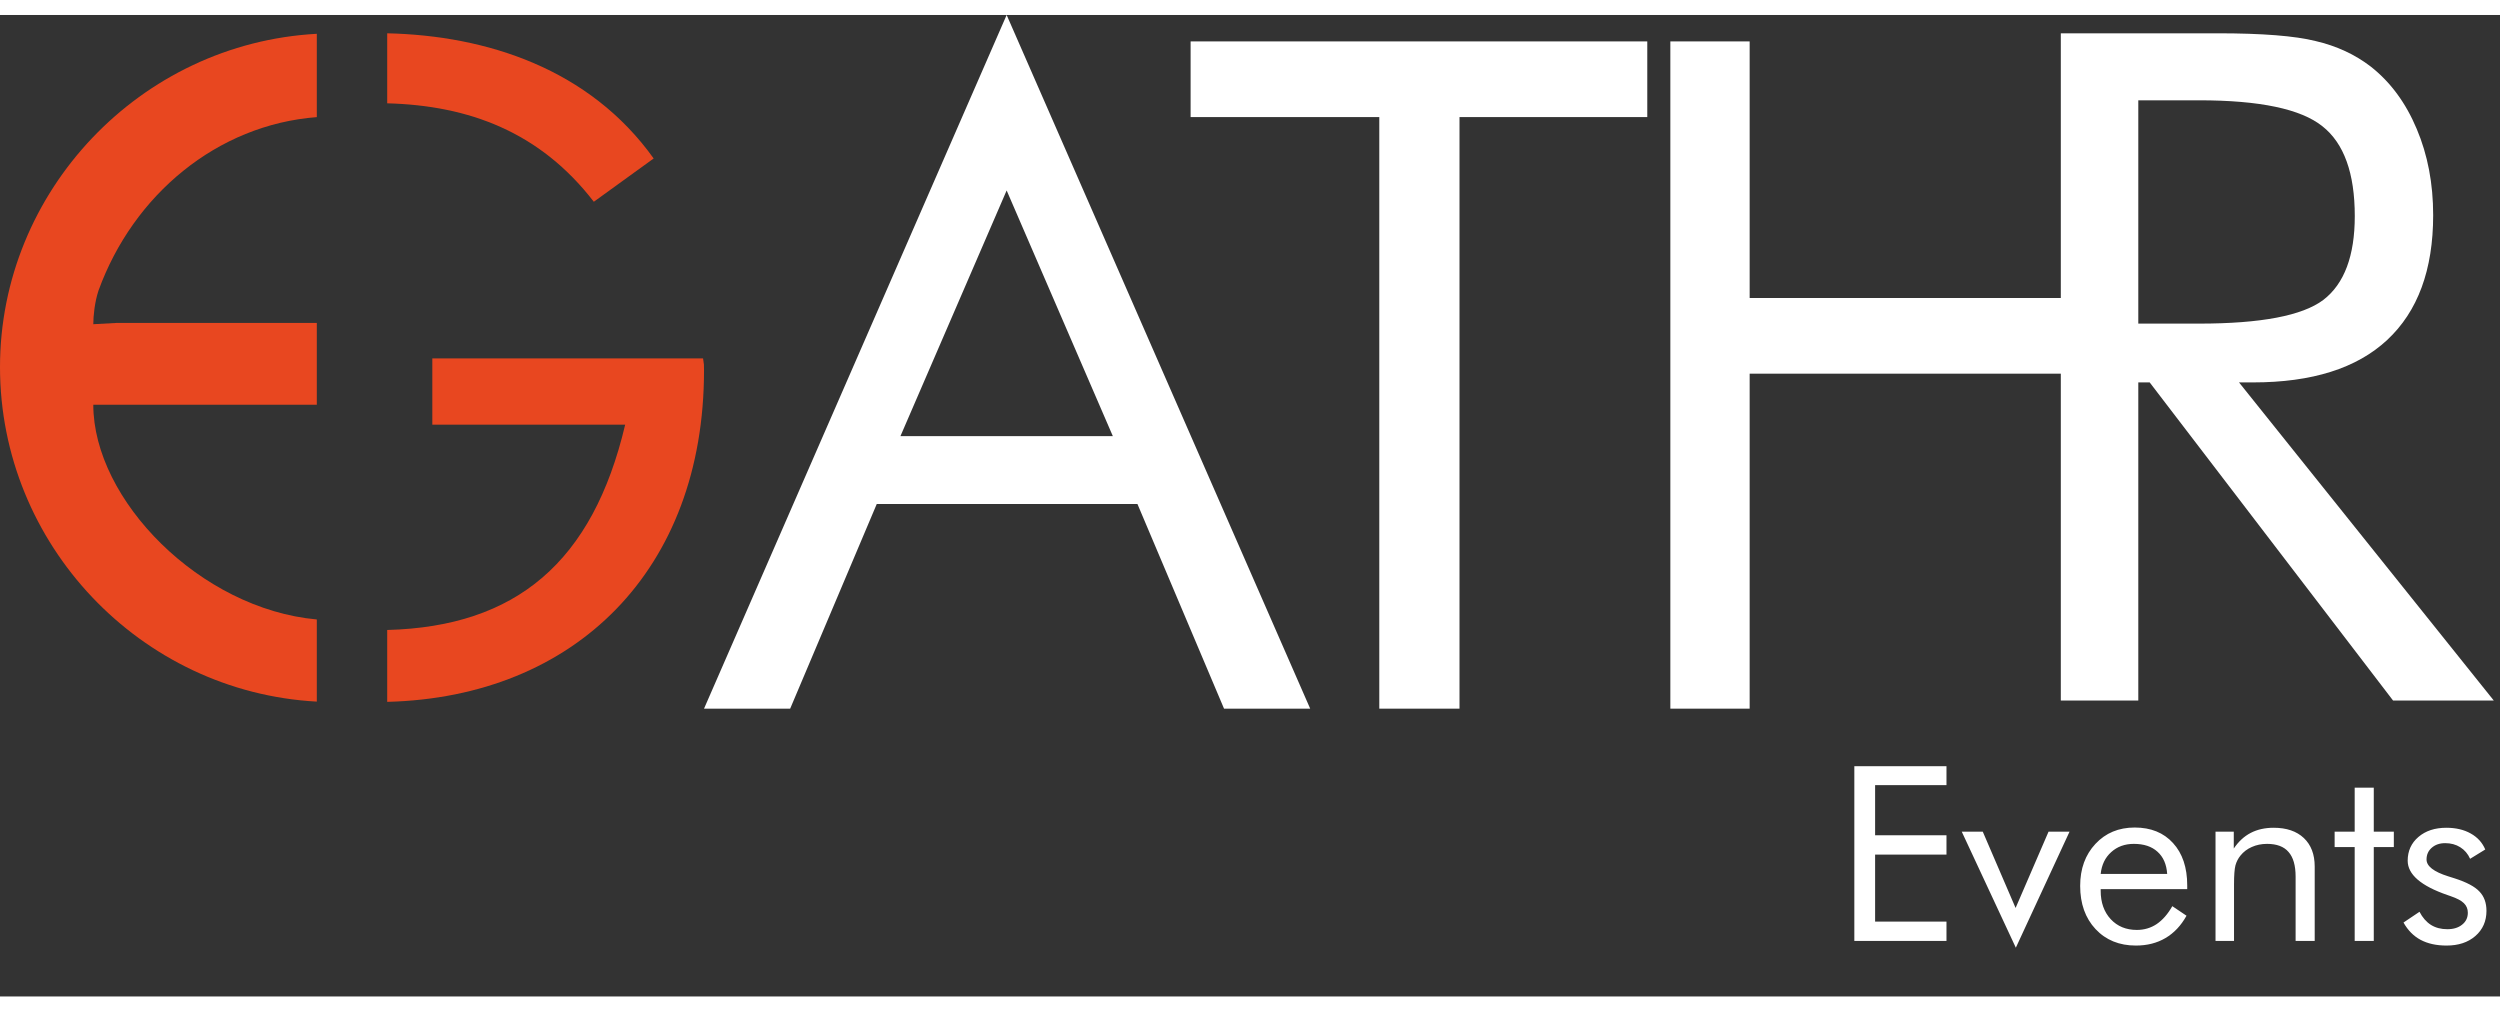 <svg width="131" height="53" viewBox="0 0 135 53" fill="none" xmlns="http://www.w3.org/2000/svg">
<rect x="0" y="0" width="135" height="53" fill="#333333" stroke="none"/>
<path d="M111.284 37.019V0.989H119.75C122.162 0.989 123.925 1.128 125.041 1.407C126.173 1.67 127.166 2.129 128.019 2.785C129.086 3.622 129.914 4.746 130.505 6.157C131.095 7.552 131.391 9.102 131.391 10.809C131.391 13.762 130.562 16.01 128.905 17.552C127.264 19.078 124.852 19.841 121.669 19.841H120.907L134.664 37.019H129.225L116.083 19.841H115.468V37.019H111.284ZM115.468 4.607V16.666H118.741C122.088 16.666 124.327 16.239 125.46 15.386C126.592 14.517 127.158 13.007 127.158 10.858C127.158 8.544 126.575 6.928 125.41 6.009C124.245 5.074 122.022 4.607 118.741 4.607H115.468Z" fill="white"/>
<path d="M90.199 1.427V37.458H94.481V19.369H113.629V15.283H94.481V1.427H90.199Z" fill="white"/>
<path d="M74.482 37.458V5.513H64.293V1.427H88.953V5.513H78.813V37.458H74.482Z" fill="white"/>
<path d="M54.359 9.475L48.624 22.741H60.093L54.359 9.475ZM54.359 0L70.75 37.458H66.098L61.422 26.407H47.345L42.669 37.458H38.017L54.359 0Z" fill="white"/>
<path fill-rule="evenodd" clip-rule="evenodd" d="M17.108 1.016C7.563 1.533 0 9.519 0 19.012C0 28.573 7.563 36.56 17.108 37.078V32.642C10.808 32.072 5.038 26.179 5.038 21.046H17.108V16.628H6.315L5.038 16.698C5.038 16.277 5.109 15.505 5.322 14.874C7.195 9.716 11.719 5.93 17.108 5.515V1.016Z" fill="#E84720"/>
<path fill-rule="evenodd" clip-rule="evenodd" d="M20.909 37.091C31.055 36.835 38.017 29.975 38.017 19.189C38.017 19.016 38.017 18.942 38.011 18.867C38.004 18.792 37.991 18.718 37.965 18.543H23.345V22.124H33.759C32.012 29.529 27.886 33.026 20.909 33.21V37.091ZM20.909 4.77V0.989C26.271 1.11 31.834 2.902 35.298 7.748L32.066 10.086C29.168 6.323 25.329 4.886 20.909 4.77Z" fill="#E84720"/>
<path d="M100.134 50V40.564H105.11V41.589H101.256V44.296H105.11V45.34H101.256V48.956H105.11V50H100.134ZM108.855 50.367L105.935 44.102H107.07L108.842 48.221L110.621 44.102H111.755L108.855 50.367ZM117.028 46.384C116.993 45.864 116.819 45.465 116.505 45.185C116.196 44.902 115.771 44.76 115.229 44.76C114.739 44.76 114.331 44.908 114.005 45.205C113.678 45.497 113.489 45.89 113.437 46.384H117.028ZM118.11 47.203H113.437V47.293C113.437 47.925 113.618 48.436 113.979 48.827C114.34 49.214 114.81 49.407 115.39 49.407C115.786 49.407 116.142 49.302 116.46 49.091C116.778 48.876 117.06 48.554 117.305 48.124L118.072 48.64C117.775 49.173 117.397 49.575 116.937 49.845C116.478 50.116 115.945 50.251 115.339 50.251C114.441 50.251 113.715 49.955 113.16 49.362C112.606 48.769 112.329 47.991 112.329 47.029C112.329 46.105 112.604 45.349 113.154 44.76C113.704 44.171 114.411 43.877 115.274 43.877C116.147 43.877 116.836 44.156 117.343 44.715C117.855 45.273 118.11 46.036 118.11 47.003V47.203ZM119.638 50V44.102H120.624V45.011C120.878 44.633 121.183 44.352 121.539 44.167C121.896 43.982 122.308 43.89 122.777 43.89C123.473 43.89 124.016 44.075 124.407 44.444C124.798 44.814 124.994 45.327 124.994 45.985V50H123.963V46.526C123.963 45.929 123.836 45.486 123.582 45.198C123.333 44.906 122.946 44.76 122.422 44.76C122.121 44.76 121.846 44.816 121.597 44.928C121.352 45.035 121.148 45.19 120.985 45.392C120.86 45.546 120.77 45.722 120.714 45.92C120.663 46.118 120.637 46.462 120.637 46.951V50H119.638ZM127.153 44.934H126.07V44.102H127.153V41.724H128.184V44.102H129.267V44.934H128.184V50H127.153V44.934ZM129.789 49.007L130.653 48.427C130.816 48.741 131.022 48.977 131.272 49.136C131.521 49.291 131.815 49.368 132.155 49.368C132.486 49.368 132.752 49.287 132.954 49.123C133.16 48.96 133.263 48.745 133.263 48.479C133.263 48.273 133.192 48.101 133.051 47.963C132.913 47.826 132.675 47.699 132.335 47.583C132.301 47.57 132.245 47.551 132.168 47.525C130.732 47.031 130.015 46.412 130.015 45.669C130.015 45.145 130.208 44.717 130.595 44.386C130.982 44.055 131.484 43.89 132.103 43.89C132.614 43.89 133.053 43.993 133.418 44.199C133.783 44.401 134.045 44.689 134.204 45.063L133.386 45.566C133.265 45.295 133.087 45.087 132.851 44.94C132.619 44.794 132.348 44.721 132.039 44.721C131.742 44.721 131.499 44.805 131.31 44.973C131.126 45.136 131.033 45.346 131.033 45.604C131.033 45.965 131.424 46.268 132.206 46.513C132.352 46.56 132.468 46.597 132.554 46.623C133.195 46.829 133.639 47.065 133.888 47.332C134.142 47.594 134.269 47.942 134.269 48.376C134.269 48.934 134.069 49.388 133.669 49.736C133.274 50.08 132.756 50.251 132.116 50.251C131.566 50.251 131.098 50.148 130.711 49.942C130.329 49.736 130.021 49.424 129.789 49.007Z" fill="white"/>
</svg>
